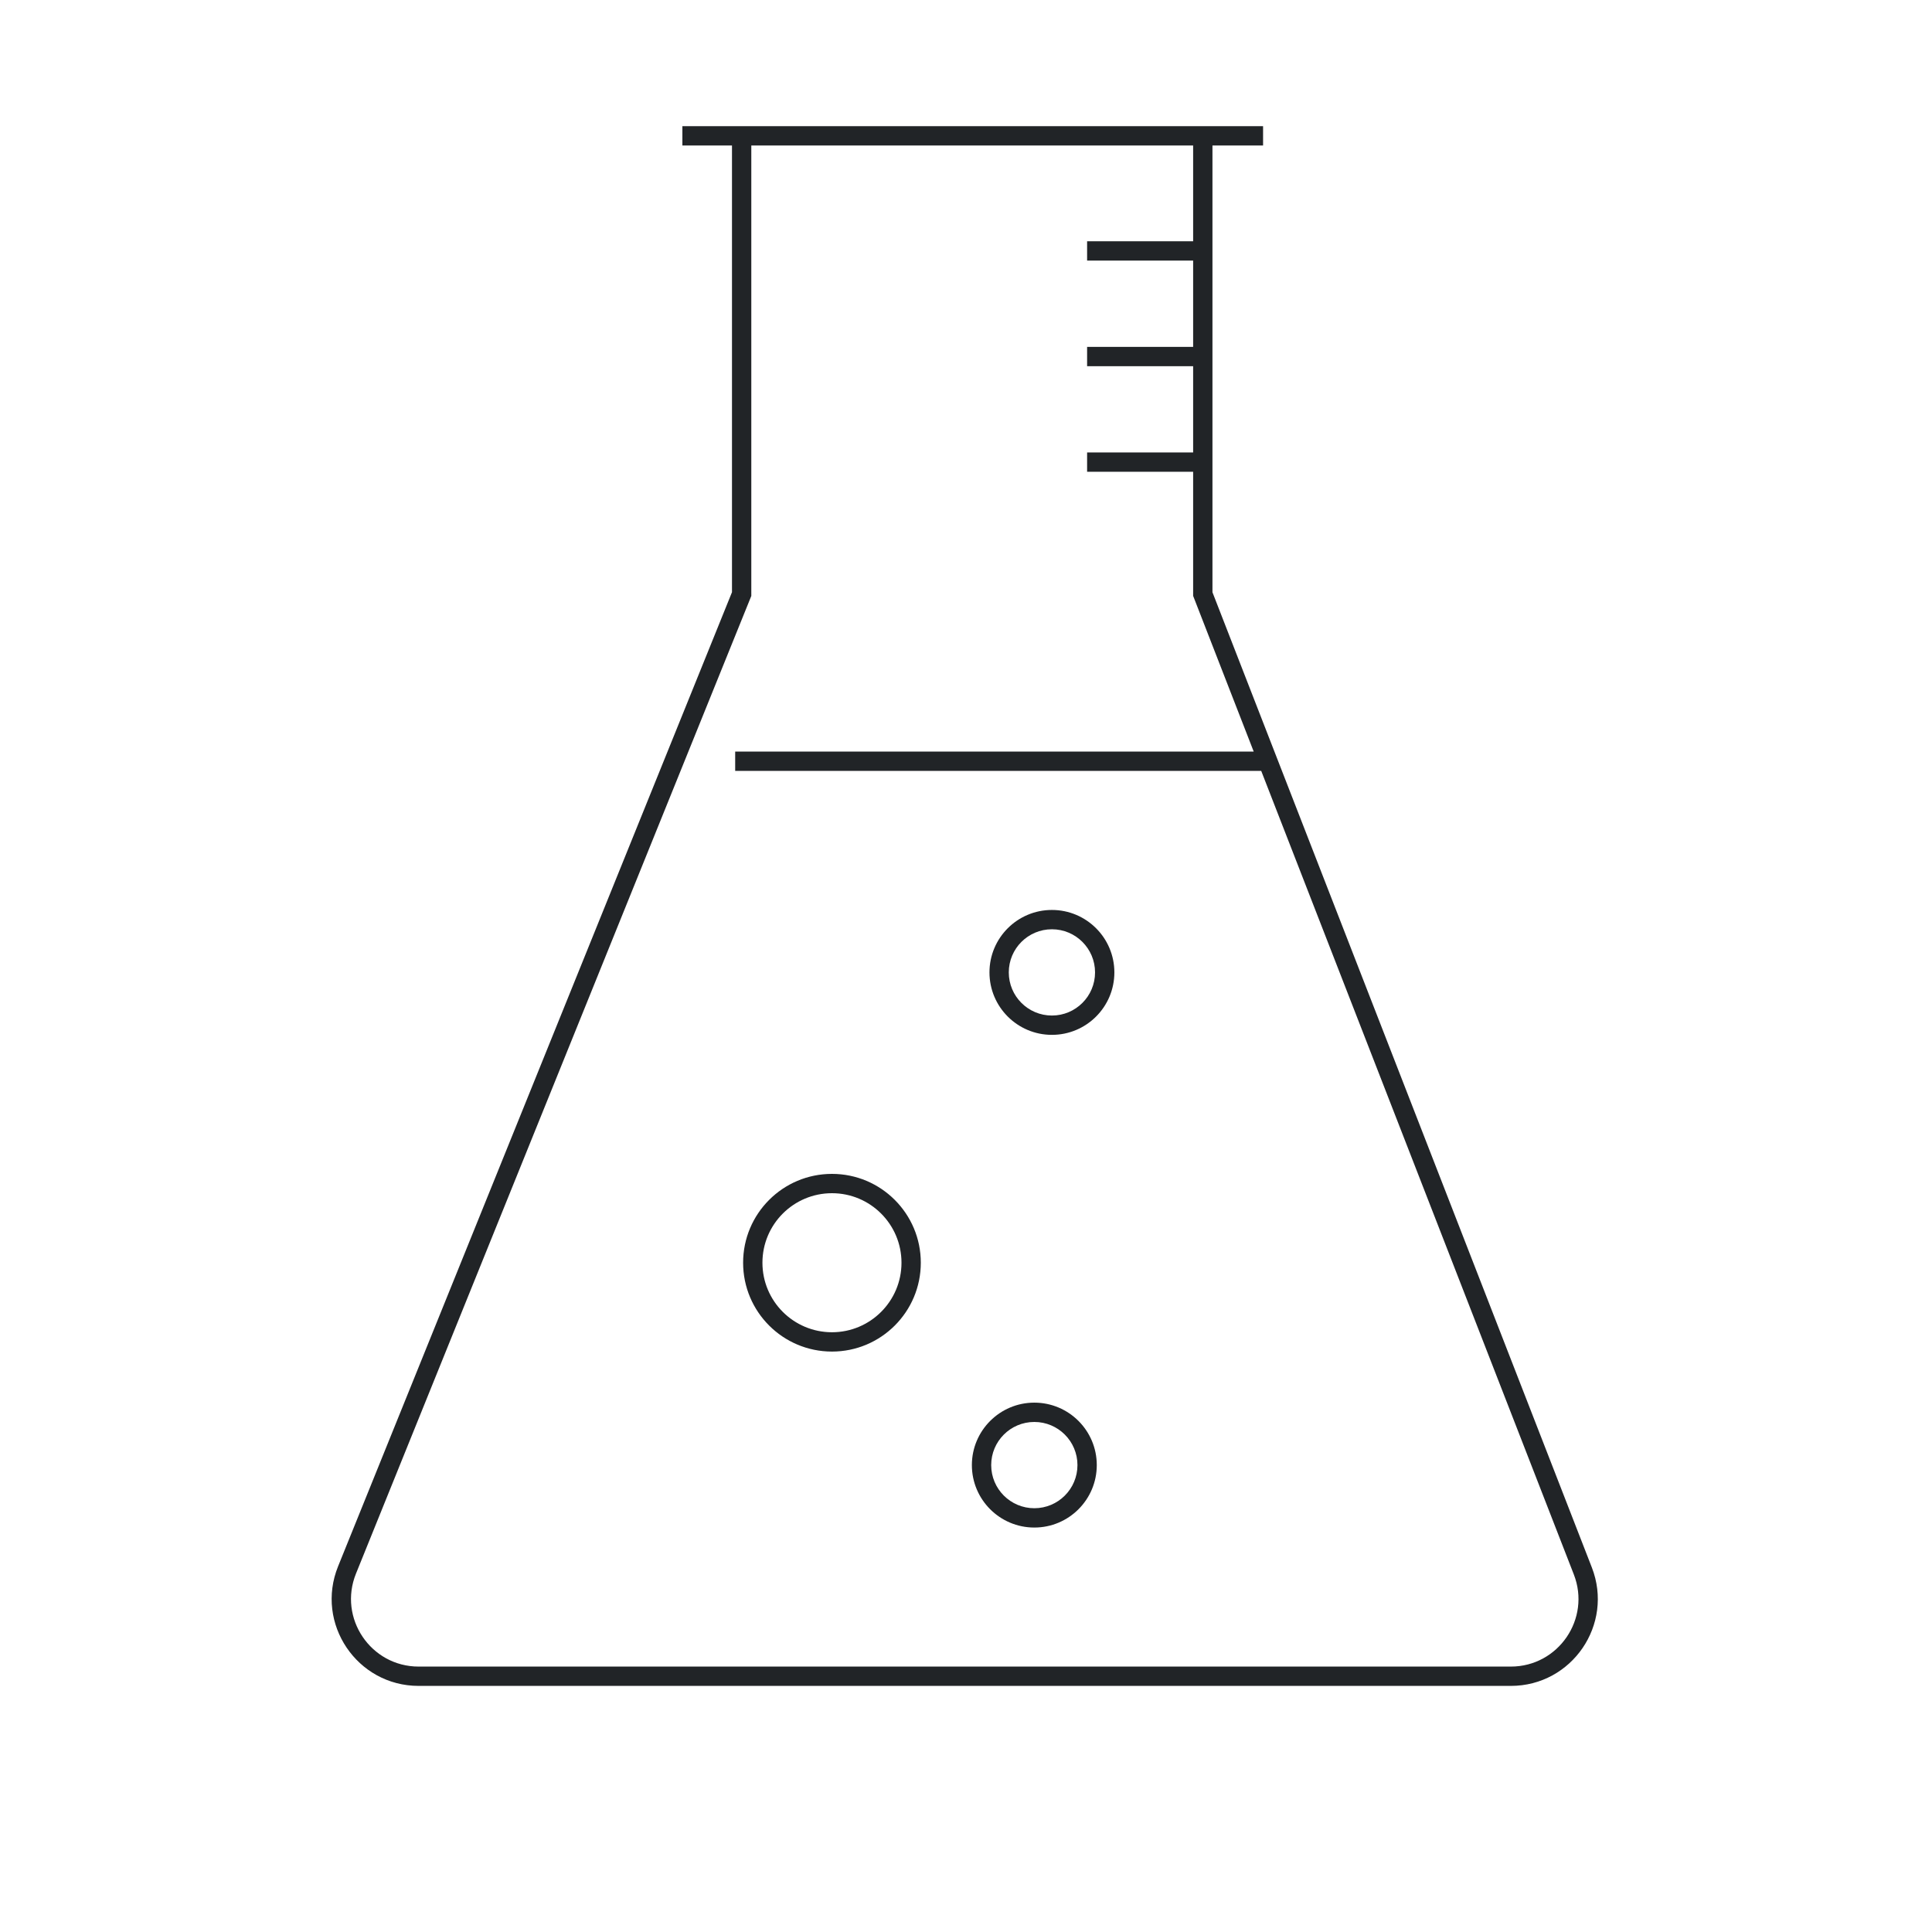 <svg width="200" height="200" viewBox="0 0 200 200" fill="none" xmlns="http://www.w3.org/2000/svg">
<path d="M130.753 15.062H125.513V61.31L164.786 162.261C167.081 168.161 162.729 174.524 156.398 174.524H43.34C36.959 174.524 32.605 168.066 34.997 162.15L75.775 61.303V15.062H70.64V13.062H130.753V15.062ZM77.775 61.691L77.702 61.872L36.851 162.9C34.991 167.502 38.377 172.524 43.34 172.524H156.398C161.322 172.524 164.708 167.575 162.922 162.986L130.561 79.803H76.106V77.803H129.783L123.581 61.859L123.513 61.685V48.838H112.537V46.838H123.513V37.908H112.537V35.908H123.513V26.977H112.537V24.977H123.513V15.062H77.775V61.691ZM107.073 145.201C110.643 145.201 113.538 148.096 113.538 151.666C113.538 155.236 110.643 158.131 107.073 158.131C103.503 158.131 100.608 155.236 100.608 151.666C100.608 148.096 103.503 145.201 107.073 145.201ZM107.073 147.201C104.607 147.201 102.608 149.2 102.608 151.666C102.608 154.132 104.607 156.131 107.073 156.131C109.538 156.131 111.538 154.132 111.538 151.666C111.538 149.2 109.538 147.201 107.073 147.201ZM86.125 121.52C91.204 121.52 95.322 125.638 95.322 130.717C95.322 135.796 91.204 139.914 86.125 139.914C81.045 139.914 76.927 135.796 76.927 130.717C76.927 125.637 81.045 121.52 86.125 121.52ZM86.125 123.52C82.15 123.52 78.927 126.742 78.927 130.717C78.927 134.692 82.15 137.914 86.125 137.914C90.099 137.914 93.322 134.691 93.322 130.717C93.322 126.742 90.099 123.52 86.125 123.52ZM108.894 94.198C112.464 94.198 115.359 97.093 115.359 100.663C115.359 104.233 112.464 107.128 108.894 107.128C105.324 107.128 102.43 104.233 102.429 100.663C102.429 97.093 105.324 94.198 108.894 94.198ZM108.894 96.198C106.428 96.198 104.429 98.197 104.429 100.663C104.43 103.129 106.428 105.128 108.894 105.128C111.36 105.128 113.359 103.129 113.359 100.663C113.359 98.197 111.36 96.198 108.894 96.198Z" fill="#212427"/>
</svg>
